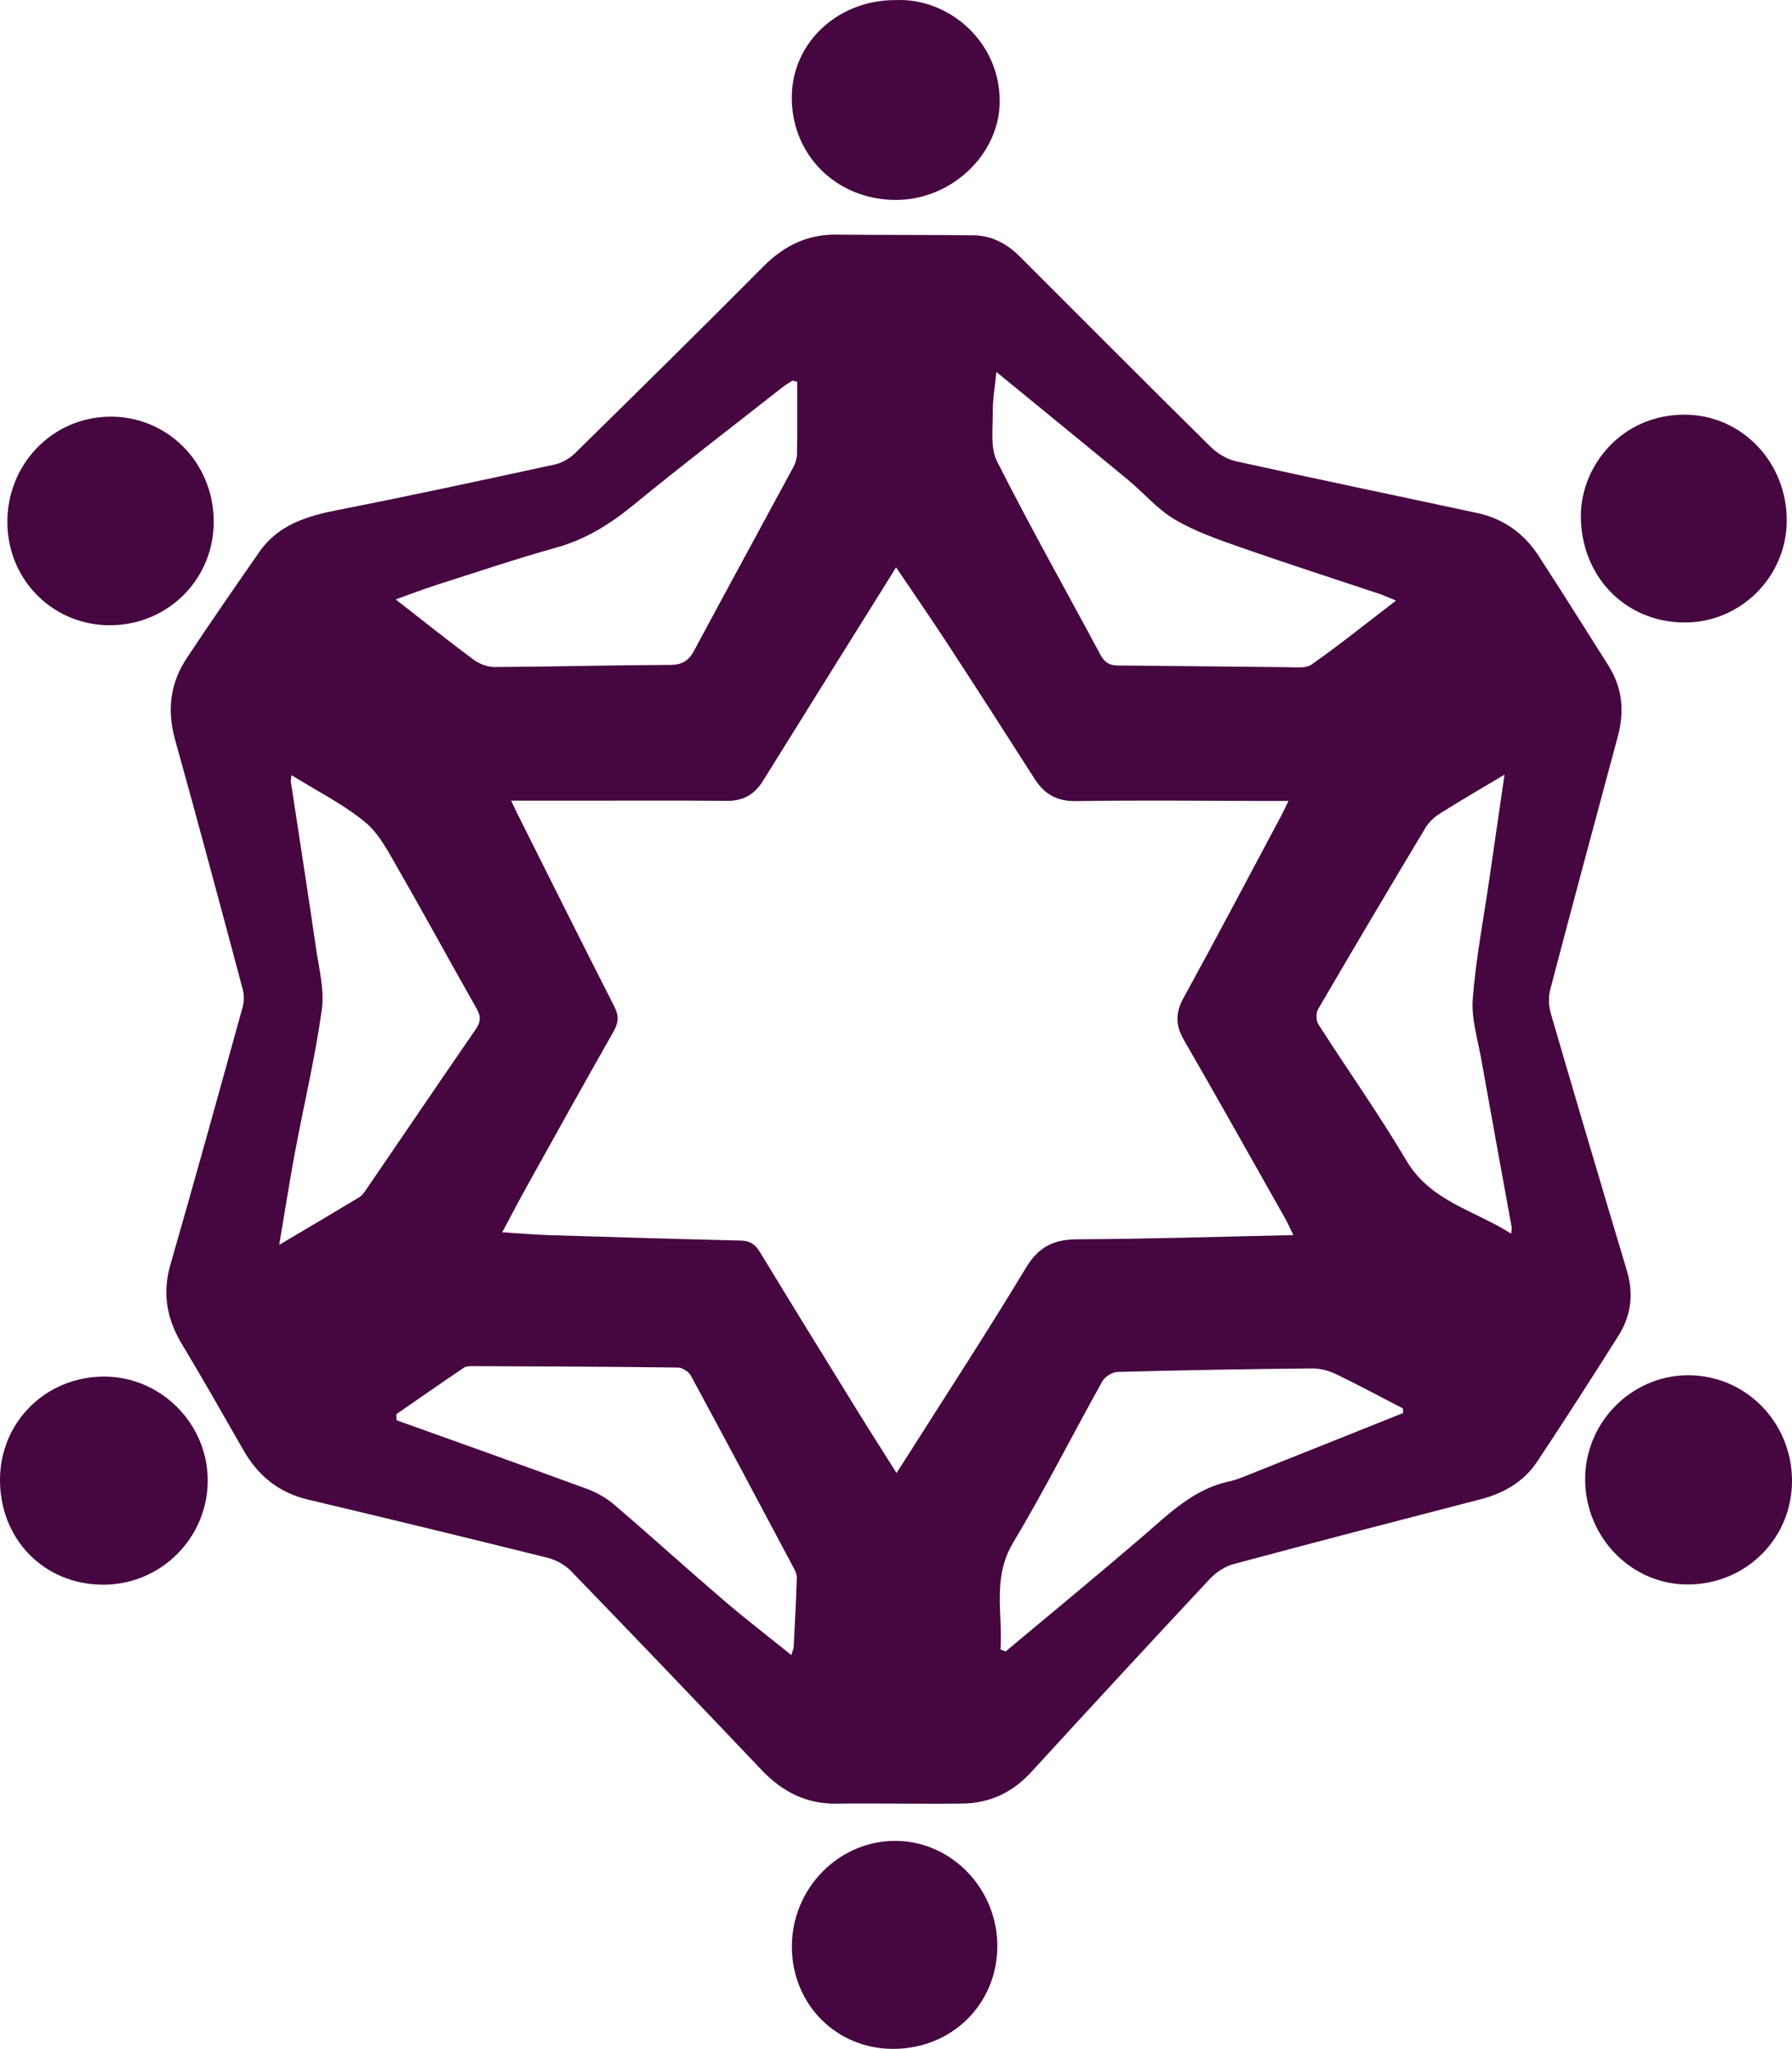 <?xml version="1.0" encoding="UTF-8"?>
<svg id="Layer_2" data-name="Layer 2" xmlns="http://www.w3.org/2000/svg" viewBox="0 0 672.11 768.31">
  <defs>
    <style>
      .cls-1 {
        fill: #460640;
        stroke-width: 0px;
      }
    </style>
  </defs>
  <g id="Layer_1-2" data-name="Layer 1">
    <path class="cls-1" d="M336.42,676.33c-7.5,0-15-.1-22.5.03-11.39.2-20.46-4.42-28.2-12.56-23.76-25-47.6-49.93-71.59-74.71-2.25-2.33-5.62-4.15-8.78-4.94-29.92-7.45-59.88-14.71-89.88-21.83-10.91-2.59-18.67-8.93-24.15-18.48-7.61-13.25-15.1-26.57-23-39.64-5.74-9.49-7.53-19.1-4.41-29.95,9.26-32.17,18.19-64.43,27.12-96.69.58-2.08.55-4.59-.01-6.68-8.35-31.21-16.69-62.42-25.37-93.54-3.06-10.98-1.84-21.12,4.35-30.47,8.9-13.44,18.08-26.7,27.29-39.93,7.22-10.37,18.2-13.5,29.94-15.8,27.01-5.3,53.93-11.12,80.83-16.96,2.74-.59,5.61-2.27,7.62-4.24,23.66-23.23,47.28-46.5,70.65-70.02,7.71-7.76,16.43-12.06,27.42-11.94,17.14.18,34.29.04,51.43.26,6.78.09,12.48,3.14,17.23,7.89,23.82,23.78,47.55,47.65,71.5,71.29,2.56,2.53,6.14,4.77,9.61,5.54,30.1,6.66,60.28,12.92,90.42,19.39,9.9,2.12,17.65,7.63,23.13,16.08,8.86,13.66,17.53,27.44,26.22,41.2,5.19,8.22,6.04,17.05,3.54,26.34-8.51,31.68-17.06,63.35-25.39,95.08-.74,2.83-.58,6.26.24,9.09,9.36,32.14,18.87,64.24,28.49,96.31,2.6,8.67,1.63,16.83-3.1,24.34-10.01,15.88-20.16,31.69-30.55,47.32-4.98,7.49-12.4,11.81-21.11,14.07-30.95,8.02-61.9,16.04-92.78,24.35-3.28.88-6.62,3.13-8.96,5.64-22.41,23.97-44.68,48.09-66.85,72.29-7.04,7.68-15.54,11.74-25.9,11.86-8.16.1-16.33.02-24.5.02ZM485.1,463.17c-1.36-2.77-2.21-4.72-3.25-6.56-12.58-22.26-25.08-44.56-37.85-66.7-3.16-5.47-3.18-10.09-.09-15.72,12.54-22.83,24.66-45.89,36.93-68.87.74-1.4,1.38-2.85,2.41-4.97-3.64,0-6.59,0-9.54,0-23.32-.03-46.65-.31-69.97.06-7.24.12-11.96-2.49-15.68-8.33-10.9-17.09-21.88-34.13-32.96-51.1-6.12-9.37-12.5-18.57-19.02-28.23-1.27,2.05-2.13,3.44-2.99,4.83-15.66,25.08-31.34,50.14-46.94,75.26-3.18,5.12-7.45,7.54-13.56,7.48-17.83-.17-35.65-.07-53.48-.07-8.91,0-17.82,0-27.4,0,.94,1.98,1.46,3.14,2.03,4.28,12.21,24.35,24.34,48.73,36.71,72.99,1.74,3.42,1.54,5.97-.29,9.2-10.82,19.06-21.46,38.21-32.12,57.37-3.2,5.75-6.23,11.58-9.68,18.01,6.59.41,12.34.91,18.1,1.09,23.8.74,47.6,1.44,71.41,2.01,3.4.08,5.36,1.38,7.11,4.25,11.98,19.73,24.11,39.37,36.24,59.02,4.87,7.89,9.87,15.7,15.03,23.89,1.15-1.78,2.04-3.13,2.9-4.49,15.3-24.14,30.93-48.07,45.69-72.53,4.79-7.93,10.48-10.58,19.38-10.62,26.62-.1,53.25-.98,80.89-1.57ZM373.7,139.47c-.6,6.18-1.42,10.61-1.36,15.01.09,6.23-.99,13.37,1.61,18.52,12.34,24.44,25.81,48.31,38.74,72.46,1.53,2.86,3.33,4.08,6.56,4.1,21.15.14,42.3.46,63.46.62,3.13.02,7.03.57,9.25-1,10.54-7.44,20.62-15.53,31.63-23.97-2.94-1.19-4.54-1.95-6.21-2.5-17.43-5.83-34.95-11.45-52.29-17.53-8.37-2.93-16.92-5.91-24.49-10.38-6.49-3.83-11.59-9.94-17.49-14.82-16.01-13.23-32.12-26.35-49.41-40.5ZM299,143.14c-.61-.13-1.22-.26-1.83-.38-1.22.8-2.51,1.52-3.65,2.42-18.71,14.7-37.6,29.17-55.99,44.24-8.74,7.16-17.86,12.83-28.85,15.91-15.14,4.24-30.06,9.26-45.04,14.04-4.9,1.57-9.71,3.44-15.23,5.41,10.2,7.94,19.54,15.42,29.14,22.54,2.18,1.62,5.28,2.82,7.95,2.81,21.98-.12,43.96-.71,65.94-.8,4.48-.02,6.87-1.57,8.91-5.37,12.3-22.96,24.81-45.82,37.18-68.75.83-1.54,1.39-3.42,1.41-5.15.14-8.97.06-17.95.06-26.92ZM109.34,290.69c-.17,1.37-.34,1.88-.27,2.35,3.16,20.85,6.43,41.67,9.46,62.54,1.12,7.68,3.21,15.67,2.16,23.13-2.54,18.04-6.77,35.84-10.13,53.77-2.06,11.03-3.77,22.13-5.83,34.33,10.64-6.31,20.36-12.02,30-17.84,1.08-.65,1.91-1.86,2.65-2.95,13.69-20.03,27.31-40.11,41.07-60.09,1.85-2.68,1.98-4.76.35-7.63-9.84-17.32-19.34-34.84-29.27-52.1-3.63-6.3-7.1-13.34-12.49-17.82-8.2-6.8-18.01-11.66-27.69-17.69ZM148.63,530.33c.05.75.09,1.51.14,2.26,23.8,8.55,47.64,17.01,71.38,25.73,3.64,1.34,7.24,3.38,10.18,5.89,13.79,11.8,27.23,23.99,41.01,35.81,8.18,7.01,16.74,13.58,25.46,20.62.45-1.52.84-2.3.88-3.1.45-8.64.92-17.28,1.18-25.92.04-1.38-.76-2.87-1.45-4.16-12.69-23.88-25.38-47.77-38.26-71.55-.82-1.51-3.17-3.07-4.84-3.09-25.49-.33-50.97-.42-76.46-.53-1.29,0-2.87-.08-3.84.57-8.52,5.73-16.94,11.63-25.39,17.48ZM564.28,290.48c-8.81,5.27-16.54,9.74-24.09,14.5-2.15,1.35-4.25,3.26-5.54,5.41-13.57,22.62-27.02,45.31-40.31,68.09-.83,1.42-.74,4.26.15,5.66,10.91,17.05,22.66,33.59,32.95,51,9.12,15.43,25.58,18.68,39.33,27.47.12-1.45.28-1.96.19-2.43-3.8-21.03-7.68-42.05-11.42-63.09-1.33-7.48-3.74-15.14-3.17-22.52,1.14-14.86,3.99-29.58,6.14-44.36,1.86-12.78,3.71-25.57,5.77-39.73ZM375.24,618.53c.64.25,1.28.5,1.92.75,17.09-14.3,34.31-28.44,51.22-42.96,9.95-8.55,19.2-17.96,32.74-20.82,2.41-.51,4.74-1.5,7.04-2.41,19.38-7.72,38.74-15.47,58.11-23.22-.04-.58-.08-1.15-.12-1.73-8.35-4.31-16.62-8.79-25.08-12.85-2.72-1.31-5.97-2.18-8.97-2.15-24.32.24-48.64.67-72.95,1.32-1.96.05-4.71,1.74-5.67,3.46-11.26,20.14-21.65,40.79-33.5,60.57-7.92,13.22-3.8,26.66-4.74,40.03Z"/>
    <path class="cls-1" d="M39.15,516.21c21.15.04,38.65,17.54,38.76,38.74.11,21.66-17.54,39.35-39.24,39.3C16.55,594.2-.07,577.25,0,554.81c.07-21.66,17.29-38.65,39.15-38.6Z"/>
    <path class="cls-1" d="M672.11,555.01c.17,21.57-16.92,38.89-38.65,39.16-21.18.26-38.64-17.23-38.93-39-.29-21.45,17.14-39.34,38.44-39.46,21.54-.12,38.96,17.38,39.14,39.3Z"/>
    <path class="cls-1" d="M80.16,194.97c.35,21.65-16.58,39.11-38.27,39.49-21.45.38-38.77-16.47-39.12-38.04-.36-22.06,16.61-39.86,38.28-40.17,21.43-.3,38.76,16.85,39.11,38.72Z"/>
    <path class="cls-1" d="M374.06,729.89c-.08,21.74-17.19,38.5-39.23,38.42-21.38-.07-37.93-16.95-37.83-38.57.1-21.83,17.83-39.67,39.19-39.43,20.86.24,37.95,18.1,37.88,39.58Z"/>
    <path class="cls-1" d="M631.5,233.43c-22.19-.23-38.7-17.58-38.58-40.21.1-18.4,15.11-37.59,38.61-37.72,21.78-.11,38.78,17.99,38.61,39.89-.16,21.14-17.55,38.26-38.64,38.04Z"/>
    <path class="cls-1" d="M336.27.03c19.13-.76,38.68,15.11,38.68,37.91,0,20.14-18.42,37.27-39.34,37.04-22.2-.25-38.96-17.15-38.64-38.96C297.27,15.65,314.62-.24,336.27.03Z"/>
  </g>
</svg>